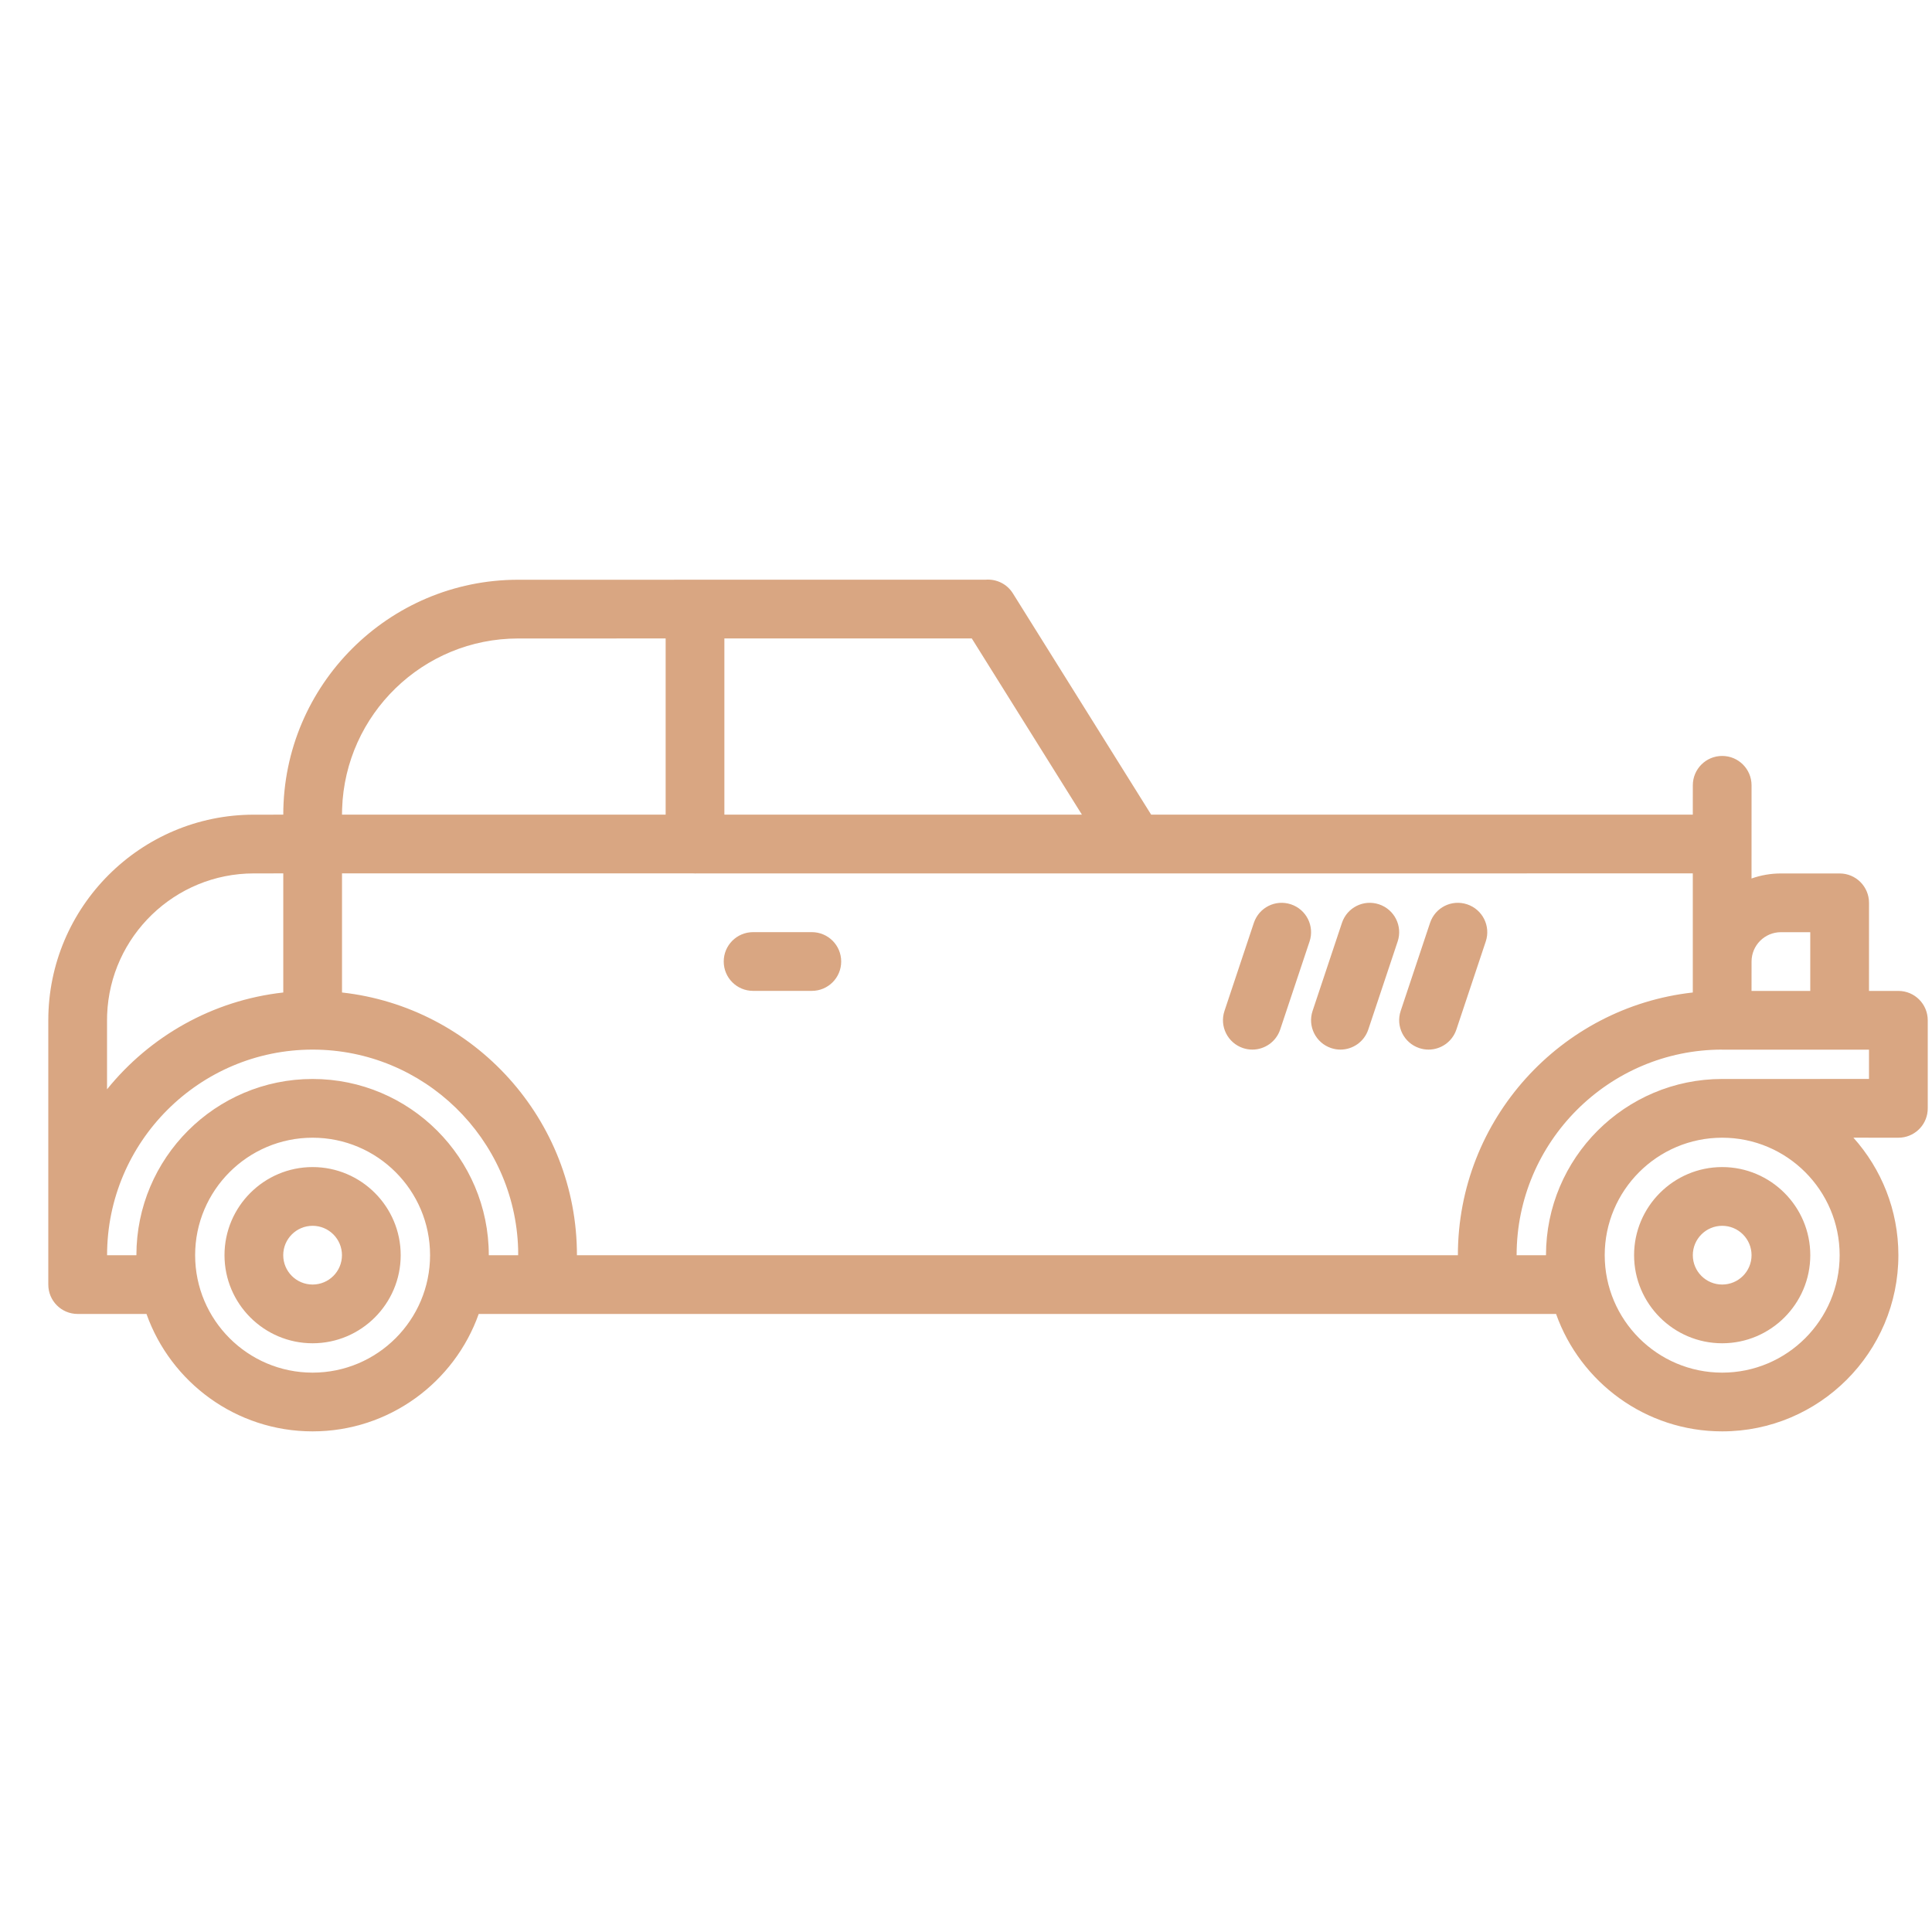<?xml version="1.0" encoding="UTF-8"?>
<svg width="80px" height="80px" viewBox="0 0 80 80" version="1.1" xmlns="http://www.w3.org/2000/svg" xmlns:xlink="http://www.w3.org/1999/xlink">
    <!-- Generator: Sketch 60.1 (88133) - https://sketch.com -->
    <title>ico / svg / classic</title>
    <desc>Created with Sketch.</desc>
    <g id="ico-/-svg-/-classic" stroke="none" stroke-width="1" fill="none" fill-rule="evenodd">
        <path d="M41.942,24.571 L47.667,33.733 L70.095,33.733 L70.096,32.518 C70.096,31.846 70.639,31.302 71.312,31.302 C71.985,31.302 72.528,31.846 72.528,32.518 L72.527,36.377 C72.908,36.242 73.317,36.168 73.744,36.168 L76.176,36.168 C76.849,36.168 77.392,36.712 77.392,37.384 L77.391,41.032 L78.608,41.032 L78.608,41.032 C79.281,41.032 79.824,41.576 79.824,42.248 L79.824,45.894 C79.824,46.525 79.347,47.042 78.733,47.104 L78.608,47.11 L78.608,47.11 L76.746,47.109 C77.903,48.401 78.608,50.107 78.608,51.974 C78.608,55.998 75.336,59.27 71.312,59.27 C68.142,59.27 65.438,57.239 64.434,54.409 L19.822,54.409 C18.818,57.239 16.114,59.27 12.944,59.27 C9.774,59.27 7.07,57.239 6.066,54.409 L3.216,54.408 L3.216,54.408 C2.543,54.408 2,53.865 2,53.192 L2,42.246 C2,37.554 5.82,33.734 10.512,33.734 L11.73,33.733 L11.73,33.732 C11.73,28.369 16.093,24.006 21.456,24.006 L40.814,24.004 C41.252,23.969 41.694,24.173 41.942,24.571 Z M71.312,47.11 C68.629,47.11 66.448,49.291 66.448,51.974 C66.448,54.657 68.629,56.838 71.312,56.838 C73.995,56.838 76.176,54.657 76.176,51.974 C76.176,49.291 73.995,47.11 71.312,47.11 Z M12.944,47.11 C10.261,47.11 8.08,49.291 8.08,51.974 C8.08,54.657 10.261,56.838 12.944,56.838 C15.627,56.838 17.808,54.657 17.808,51.974 C17.808,49.291 15.627,47.11 12.944,47.11 Z M71.312,48.326 C73.323,48.326 74.96,49.963 74.96,51.974 C74.96,53.985 73.323,55.622 71.312,55.622 C69.301,55.622 67.664,53.985 67.664,51.974 C67.664,49.963 69.301,48.326 71.312,48.326 Z M12.944,48.326 C14.955,48.326 16.592,49.963 16.592,51.974 C16.592,53.985 14.955,55.622 12.944,55.622 C10.933,55.622 9.296,53.985 9.296,51.974 C9.296,49.963 10.933,48.326 12.944,48.326 Z M71.312,50.758 C70.641,50.758 70.096,51.303 70.096,51.974 C70.096,52.646 70.641,53.19 71.312,53.19 C71.983,53.19 72.528,52.646 72.528,51.974 C72.528,51.303 71.983,50.758 71.312,50.758 Z M12.944,50.758 C12.273,50.758 11.728,51.303 11.728,51.974 C11.728,52.646 12.273,53.19 12.944,53.19 C13.615,53.19 14.16,52.646 14.16,51.974 C14.16,51.303 13.615,50.758 12.944,50.758 Z M28.717,36.165 L14.162,36.165 L14.162,41.097 C19.627,41.704 23.89,46.35 23.89,51.974 L23.89,51.976 L60.368,51.977 L60.368,51.977 L60.368,51.974 C60.368,46.35 64.631,41.704 70.095,41.097 L70.095,36.165 L28.843,36.167 C28.822,36.168 28.801,36.168 28.78,36.168 L28.717,36.165 Z M12.946,43.462 C8.254,43.462 4.434,47.282 4.434,51.974 L4.434,51.976 L5.648,51.977 C5.648,51.976 5.648,51.975 5.648,51.974 C5.648,47.95 8.92,44.678 12.944,44.678 C16.968,44.678 20.24,47.95 20.24,51.974 L20.239,51.976 L21.455,51.976 L21.456,51.974 L21.457,51.931 L21.455,51.719 C21.319,47.144 17.553,43.462 12.946,43.462 Z M71.264,43.462 L71.312,43.462 C66.62,43.462 62.8,47.282 62.8,51.974 L62.799,51.976 L64.016,51.977 C64.016,51.976 64.016,51.975 64.016,51.974 C64.016,47.95 67.288,44.678 71.312,44.678 L77.391,44.677 L77.391,43.464 L71.312,43.464 L71.312,43.464 L71.264,43.462 Z M11.73,36.165 L10.512,36.166 L10.512,36.166 C7.236,36.166 4.556,38.771 4.436,42.018 L4.432,42.246 L4.432,42.246 L4.432,45.106 C6.199,42.918 8.791,41.423 11.73,41.097 L11.73,36.165 Z M53.457,37.447 C54.093,37.659 54.439,38.347 54.226,38.985 L53.01,42.63 C52.84,43.14 52.365,43.462 51.856,43.462 C51.73,43.462 51.599,43.441 51.472,43.399 C50.836,43.186 50.49,42.498 50.703,41.861 L51.919,38.215 C52.132,37.579 52.813,37.232 53.457,37.447 Z M57.105,37.447 C57.741,37.659 58.087,38.347 57.874,38.985 L56.658,42.63 C56.488,43.14 56.013,43.462 55.504,43.462 C55.378,43.462 55.247,43.441 55.12,43.399 C54.484,43.186 54.138,42.498 54.351,41.861 L55.567,38.215 C55.779,37.579 56.463,37.232 57.105,37.447 Z M60.753,37.447 C61.389,37.659 61.735,38.347 61.522,38.985 L60.306,42.63 C60.136,43.14 59.661,43.462 59.152,43.462 C59.026,43.462 58.895,43.441 58.768,43.399 C58.132,43.186 57.786,42.498 57.999,41.861 L59.215,38.215 C59.428,37.579 60.109,37.232 60.753,37.447 Z M74.959,38.6 L73.744,38.6 L73.744,38.6 C73.073,38.6 72.528,39.145 72.528,39.816 L72.527,41.032 L74.959,41.032 L74.959,38.6 Z M33.616,38.598 C34.289,38.598 34.832,39.142 34.832,39.814 C34.832,40.487 34.289,41.03 33.616,41.03 L31.184,41.03 C30.511,41.03 29.968,40.487 29.968,39.814 C29.968,39.142 30.511,38.598 31.184,38.598 L33.616,38.598 Z M27.563,26.437 L21.456,26.438 L21.456,26.438 C17.514,26.438 14.294,29.579 14.166,33.491 L14.162,33.732 L14.162,33.732 L14.162,33.733 L27.563,33.733 L27.563,26.437 Z M40.24,26.437 L29.995,26.437 L29.995,33.733 L44.8,33.733 L40.24,26.437 Z" id="ico-/-services-/-classic" fill="#D9A682"></path>
    </g>
</svg>